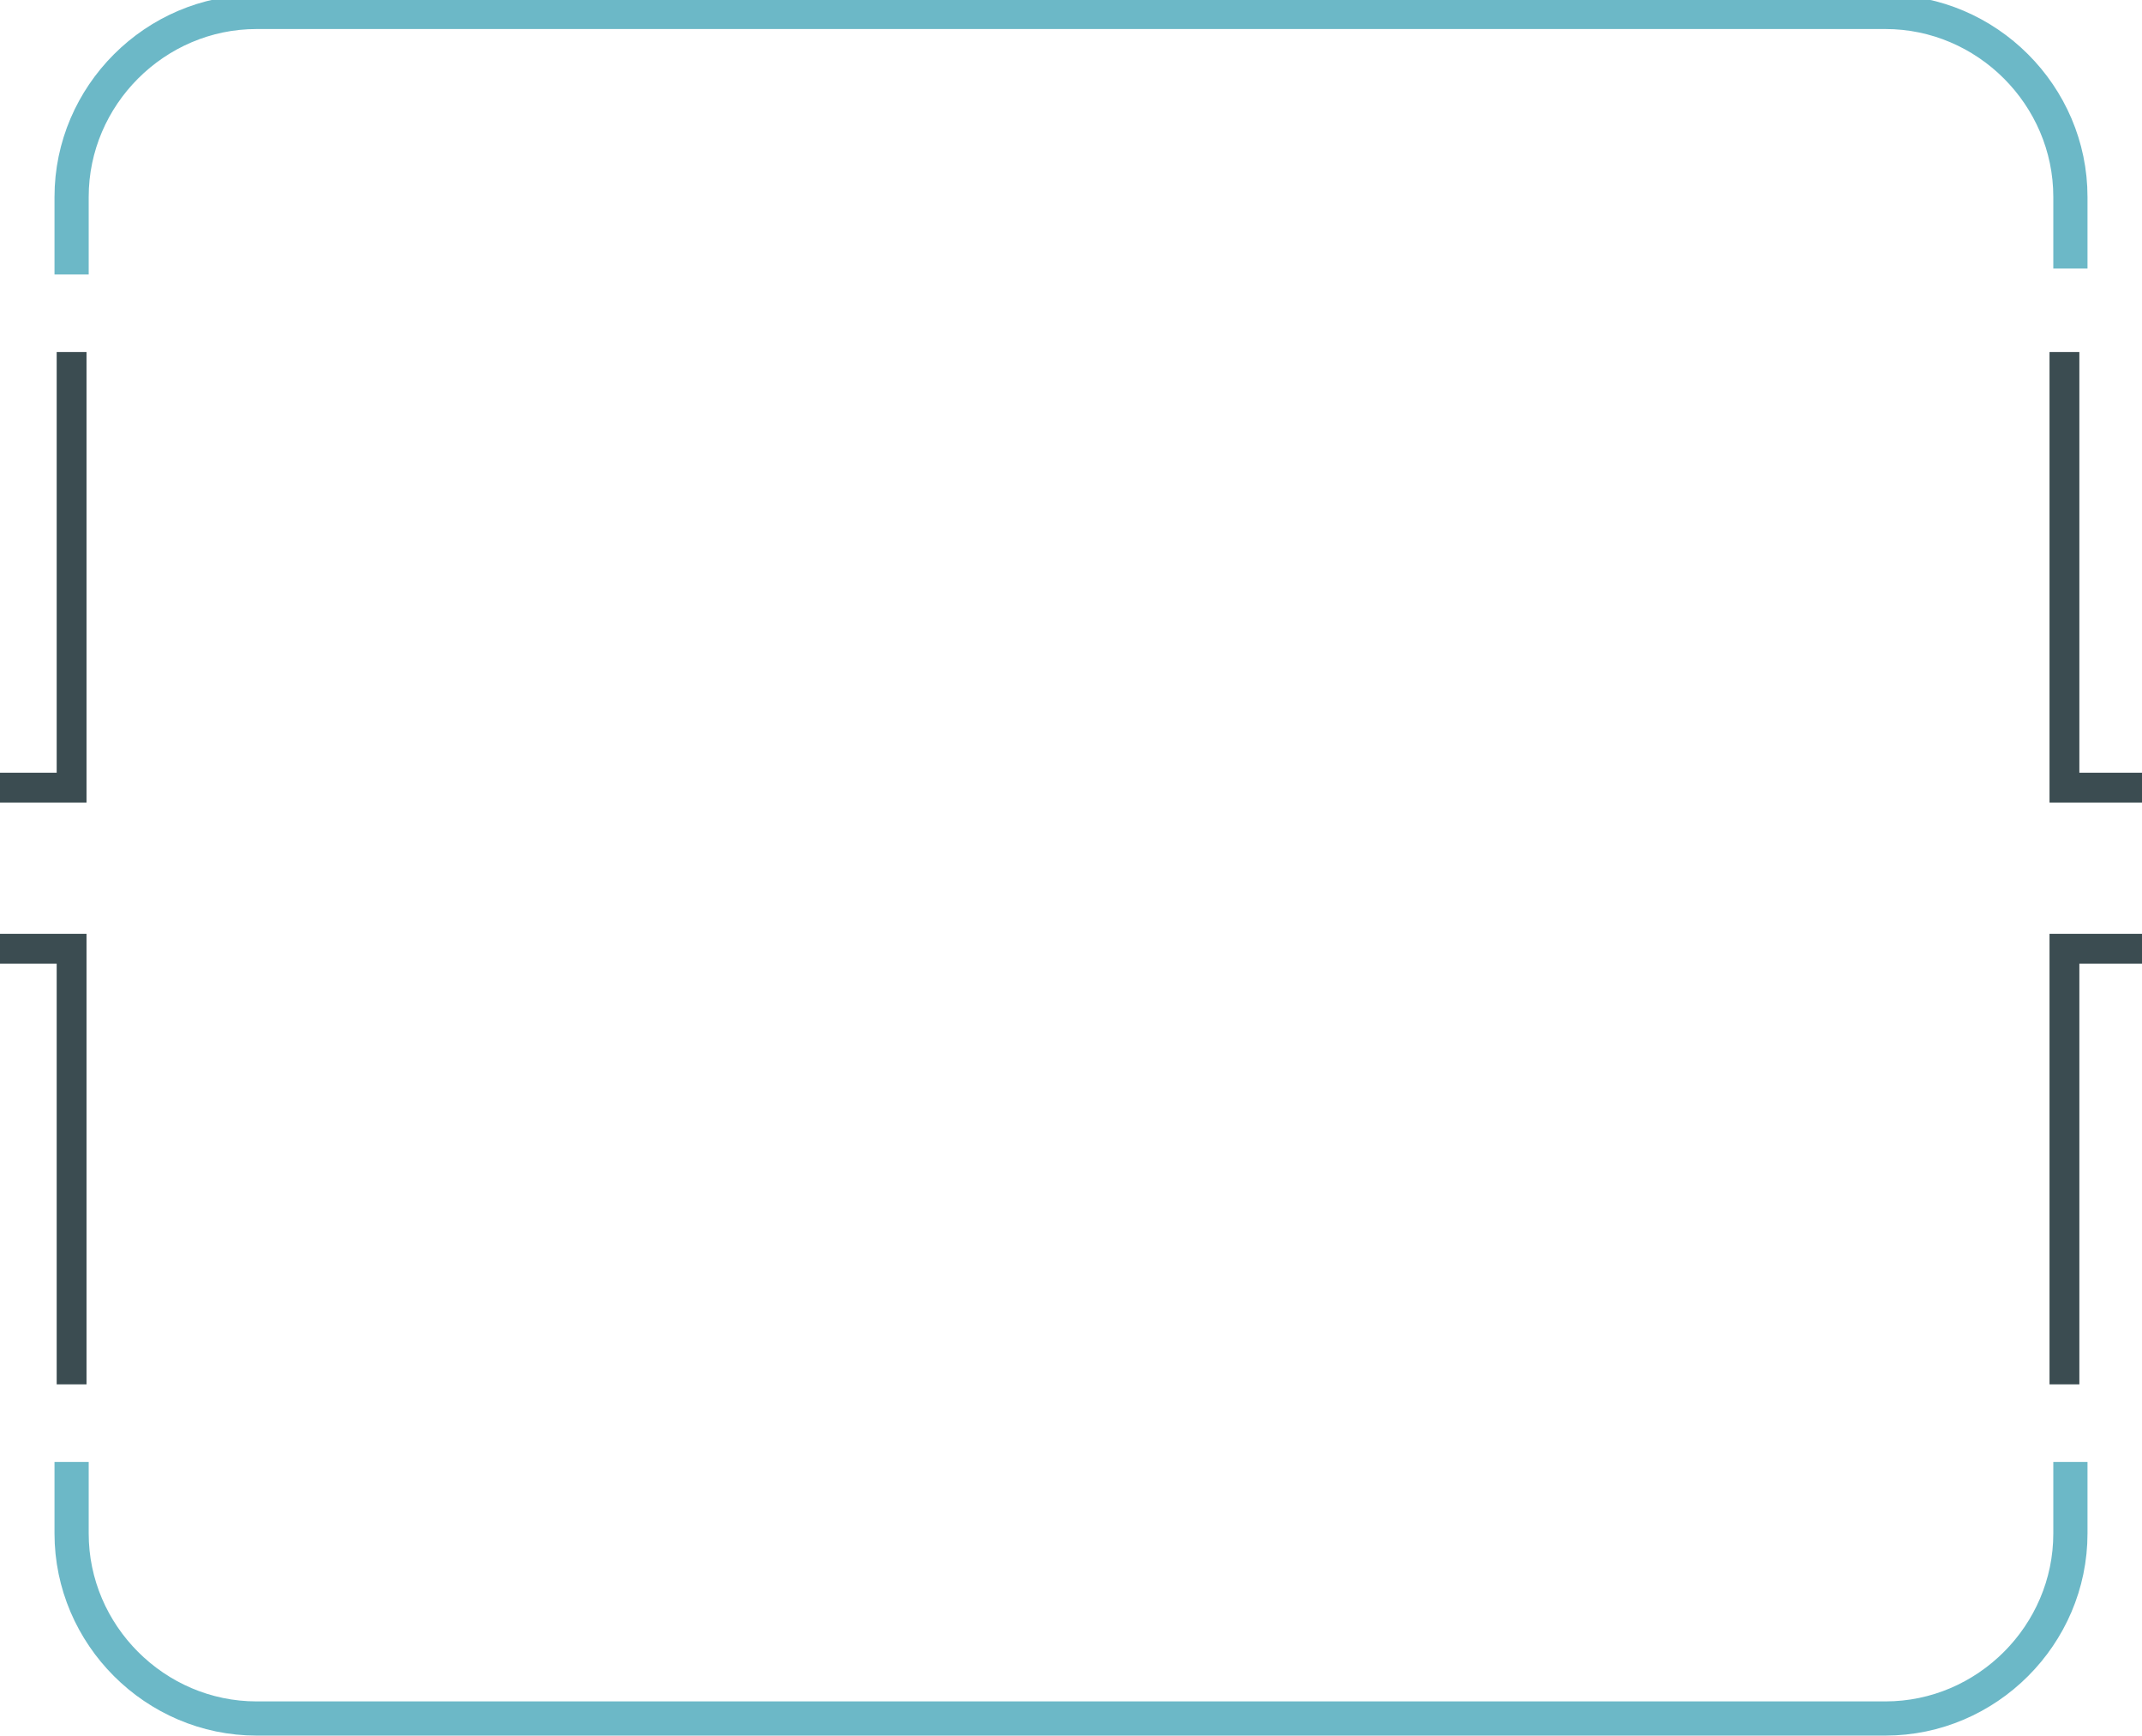 <?xml version="1.0" encoding="utf-8"?>
<!-- Generator: Adobe Illustrator 27.8.0, SVG Export Plug-In . SVG Version: 6.00 Build 0)  -->
<svg version="1.1" baseProfile="tiny" id="Layer_1" xmlns="http://www.w3.org/2000/svg" xmlns:xlink="http://www.w3.org/1999/xlink"
	 x="0px" y="0px" viewBox="0 0 35.9 29.1" overflow="visible" xml:space="preserve">
<path fill="none" stroke="#6CB8C7" stroke-width="0.573" stroke-miterlimit="10" d="M1.2,4.6V3.3c0-1.7,1.4-3.1,3.1-3.1h27.3
	c1.7,0,3.1,1.4,3.1,3.1v1.2"/>
<polyline fill="none" stroke="#3B4C51" stroke-width="0.5" stroke-miterlimit="10" points="1.2,5.9 1.2,13.2 0,13.2 "/>
<polyline fill="none" stroke="#3B4C51" stroke-width="0.5" stroke-miterlimit="10" points="34.6,5.9 34.6,13.2 35.9,13.2 "/>
<path fill="none" stroke="#6CB8C7" stroke-width="0.573" stroke-miterlimit="10" d="M1.2,24.5v1.2c0,1.7,1.4,3.1,3.1,3.1h27.3
	c1.7,0,3.1-1.4,3.1-3.1v-1.2"/>
<polyline fill="none" stroke="#3B4C51" stroke-width="0.5" stroke-miterlimit="10" points="1.2,23.2 1.2,15.9 0,15.9 "/>
<polyline fill="none" stroke="#3B4C51" stroke-width="0.5" stroke-miterlimit="10" points="34.6,23.2 34.6,15.9 35.9,15.9 "/>
</svg>
